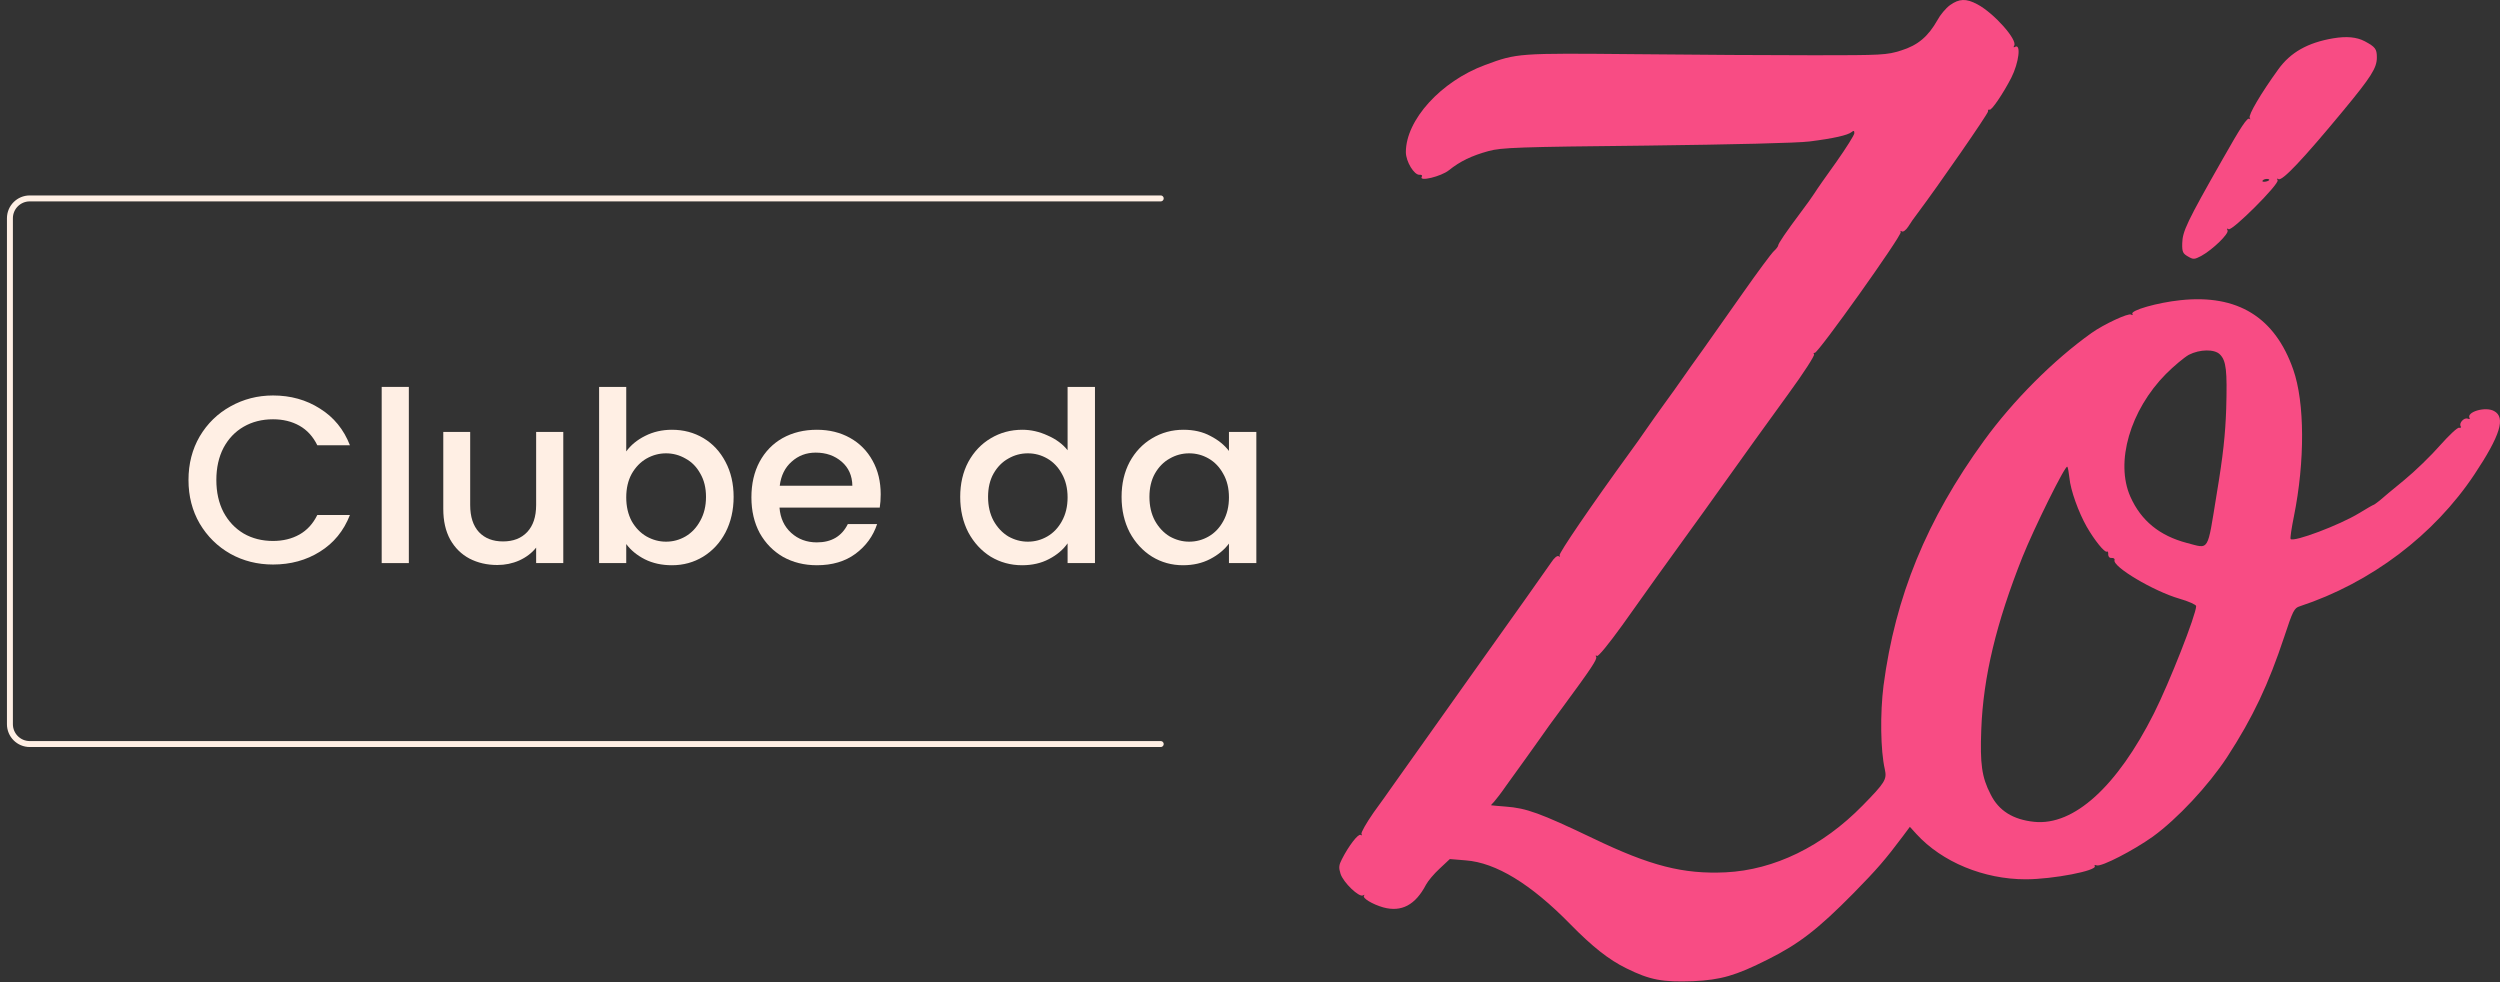 <svg width="252" height="99" viewBox="0 0 252 99" fill="none" xmlns="http://www.w3.org/2000/svg">
<rect x="0" y="0" width="252" height="99" fill="#333333" stroke="none"/>
<path d="M196.553 0.523C196.136 0.83 195.565 1.51 195.302 2.015C194.358 3.683 193.327 4.561 191.637 5.087C190.189 5.548 189.706 5.57 182.859 5.57C178.887 5.57 170.723 5.526 164.754 5.46C153.035 5.351 152.926 5.351 149.678 6.558C145.245 8.203 141.711 12.088 141.711 15.336C141.711 16.279 142.545 17.662 143.094 17.618C143.292 17.596 143.401 17.684 143.313 17.816C142.984 18.342 145.267 17.794 146.057 17.157C147.176 16.257 148.361 15.687 150.051 15.226C151.324 14.875 153.013 14.809 165.961 14.677C174.695 14.568 181.213 14.414 182.398 14.26C184.834 13.953 186.261 13.624 186.634 13.317C186.853 13.141 186.919 13.163 186.919 13.426C186.919 13.602 186.107 14.897 185.119 16.301C184.11 17.706 183.122 19.11 182.925 19.439C182.705 19.791 182.091 20.646 181.542 21.371C180.094 23.302 179.238 24.553 179.238 24.75C179.238 24.838 179.041 25.101 178.799 25.321C178.558 25.54 177.175 27.406 175.727 29.468C174.278 31.531 172.457 34.099 171.689 35.196C170.899 36.272 169.955 37.632 169.538 38.225C169.143 38.795 168.331 39.937 167.717 40.77C167.124 41.604 166.268 42.789 165.851 43.404C165.434 44.018 164.776 44.94 164.403 45.445C160.365 50.997 157.095 55.803 157.205 55.978C157.293 56.132 157.249 56.154 157.117 56.066C156.964 55.978 156.656 56.242 156.371 56.681C156.086 57.098 152.421 62.299 148.185 68.224C143.972 74.171 140.351 79.241 140.175 79.504C140 79.767 139.232 80.843 138.464 81.896C137.717 82.971 137.169 83.937 137.235 84.069C137.322 84.2 137.3 84.244 137.147 84.156C136.905 84.025 135.962 85.232 135.26 86.614C134.952 87.207 134.93 87.47 135.128 88.085C135.413 88.962 136.993 90.477 137.388 90.257C137.542 90.169 137.586 90.169 137.498 90.279C137.279 90.52 138.354 91.157 139.429 91.464C141.273 91.969 142.677 91.223 143.752 89.16C143.95 88.787 144.564 88.063 145.113 87.558L146.144 86.592L147.725 86.724C150.775 86.944 154.308 89.094 158.28 93.154C160.519 95.436 162.187 96.753 163.942 97.609C166.334 98.794 167.585 99.013 170.657 98.904C173.466 98.772 174.937 98.355 178.207 96.709C181.323 95.151 183.232 93.681 186.787 90.082C189.223 87.602 190.035 86.658 191.813 84.288L192.515 83.344L193.173 84.069C195.763 86.9 199.976 88.633 204.19 88.633C206.933 88.633 211.454 87.755 211.147 87.295C211.081 87.185 211.169 87.163 211.344 87.229C211.805 87.404 215.031 85.737 217.006 84.332C219.486 82.532 222.602 79.197 224.489 76.322C227.101 72.306 228.659 68.992 230.261 64.164C231.117 61.575 231.249 61.289 231.819 61.114C238.995 58.744 245.359 53.938 249.441 47.793C252.031 43.887 252.601 42.065 251.394 41.429C250.517 40.946 248.564 41.538 248.937 42.153C249.002 42.241 248.915 42.263 248.739 42.197C248.366 42.065 247.839 42.658 248.037 42.965C248.103 43.097 248.037 43.162 247.883 43.118C247.73 43.053 246.874 43.865 245.974 44.874C245.074 45.906 243.45 47.486 242.353 48.385C241.256 49.285 240.115 50.229 239.851 50.47C239.566 50.69 239.303 50.887 239.259 50.887C239.215 50.887 238.556 51.26 237.81 51.721C235.835 52.928 231.227 54.662 230.897 54.333C230.832 54.267 230.985 53.235 231.227 52.05C232.346 46.498 232.324 40.573 231.161 37.259C229.317 31.97 225.543 29.644 219.793 30.259C217.467 30.5 214.724 31.29 214.943 31.641C215.009 31.773 214.965 31.795 214.812 31.707C214.548 31.531 212.046 32.694 210.817 33.572C207.021 36.272 202.917 40.375 199.976 44.435C194.205 52.401 191.045 60.104 189.86 69.102C189.509 71.911 189.552 75.642 189.991 77.551C190.211 78.56 190.035 78.868 187.753 81.194C183.715 85.32 178.843 87.69 173.949 87.931C169.67 88.129 166.378 87.295 160.584 84.507C155.252 81.962 153.869 81.457 151.762 81.303C151.016 81.238 150.358 81.194 150.314 81.172C150.27 81.172 150.402 81.018 150.599 80.821C150.775 80.623 151.345 79.899 151.806 79.219C152.289 78.538 153.079 77.441 153.562 76.783C154.045 76.124 154.791 75.071 155.208 74.478C155.625 73.864 156.656 72.438 157.512 71.296C160.387 67.39 161.023 66.447 160.892 66.205C160.804 66.073 160.848 66.029 160.98 66.117C161.111 66.205 162.143 64.932 163.525 63.023C166.203 59.248 167.936 56.834 170.24 53.652C171.14 52.401 172.391 50.69 172.984 49.834C176.056 45.532 177.834 43.053 180.291 39.673C181.784 37.632 182.925 35.855 182.859 35.723C182.771 35.613 182.815 35.547 182.925 35.569C183.232 35.657 191.769 23.675 191.593 23.39C191.527 23.258 191.571 23.236 191.703 23.324C191.835 23.412 192.12 23.192 192.339 22.863C192.537 22.534 192.976 21.897 193.305 21.48C195.346 18.759 200.415 11.451 200.393 11.232C200.371 11.078 200.437 11.012 200.547 11.056C200.723 11.188 201.908 9.454 202.742 7.83C203.51 6.316 203.751 4.319 203.093 4.736C202.961 4.802 202.939 4.758 203.027 4.604C203.4 4.034 200.986 1.313 199.318 0.435C198.177 -0.18 197.475 -0.136 196.553 0.523ZM223.765 35.723C224.402 36.359 224.511 37.325 224.402 41.187C224.314 43.777 224.094 45.906 223.436 49.834C222.47 55.759 222.734 55.32 220.43 54.728C217.686 54.003 215.821 52.489 214.746 50.075C213.188 46.586 214.724 41.341 218.323 37.698C219.135 36.886 220.166 36.03 220.627 35.767C221.746 35.196 223.217 35.174 223.765 35.723ZM208.601 48.188C208.711 49.417 209.523 51.655 210.335 53.082C211.125 54.464 212.156 55.737 212.376 55.605C212.463 55.54 212.529 55.671 212.507 55.891C212.507 56.11 212.639 56.264 212.858 56.242C213.056 56.22 213.188 56.33 213.144 56.461C212.924 57.12 217.094 59.599 219.683 60.346C220.605 60.609 221.373 60.96 221.373 61.092C221.373 61.948 218.674 68.817 217.116 71.911C213.407 79.284 209.04 83.257 205.046 82.84C202.917 82.62 201.469 81.721 200.657 80.075C199.757 78.341 199.581 77.002 199.713 73.513C199.911 68.224 201.227 62.782 203.861 56.154C205.002 53.301 208.184 46.849 208.382 47.047C208.447 47.091 208.535 47.617 208.601 48.188Z" fill="#F84C84"/>
<path d="M235.199 3.859C232.609 4.297 230.875 5.285 229.647 6.997C227.869 9.455 226.618 11.605 226.772 11.869C226.859 12.022 226.838 12.088 226.75 11.978C226.53 11.803 225.894 12.768 224.007 16.104C220.451 22.358 219.991 23.324 219.969 24.531C219.947 25.387 220.034 25.562 220.539 25.848C221.088 26.177 221.198 26.155 221.878 25.804C223.041 25.168 224.731 23.522 224.533 23.214C224.445 23.039 224.467 22.995 224.643 23.105C224.994 23.324 229.8 18.518 229.581 18.167C229.493 17.991 229.515 17.969 229.668 18.057C230.042 18.277 232.104 16.104 236.208 11.144C239.039 7.721 239.588 6.843 239.588 5.79C239.588 4.934 239.434 4.736 238.381 4.166C237.547 3.727 236.537 3.639 235.199 3.859ZM228.725 18.167C228.527 18.343 227.935 18.386 228.066 18.211C228.11 18.123 228.308 18.035 228.505 18.035C228.681 18.035 228.791 18.101 228.725 18.167Z" fill="#F84C84"/>
<path d="M113.055 50.088C113.055 48.76 113.327 47.584 113.871 46.56C114.431 45.536 115.183 44.744 116.127 44.184C117.087 43.608 118.143 43.32 119.295 43.32C120.335 43.32 121.239 43.528 122.007 43.944C122.791 44.344 123.415 44.848 123.879 45.456V43.536H126.639V56.76H123.879V54.792C123.415 55.416 122.783 55.936 121.983 56.352C121.183 56.768 120.271 56.976 119.247 56.976C118.111 56.976 117.071 56.688 116.127 56.112C115.183 55.52 114.431 54.704 113.871 53.664C113.327 52.608 113.055 51.416 113.055 50.088ZM123.879 50.136C123.879 49.224 123.687 48.432 123.303 47.76C122.935 47.088 122.447 46.576 121.839 46.224C121.231 45.872 120.575 45.696 119.871 45.696C119.167 45.696 118.511 45.872 117.903 46.224C117.295 46.56 116.799 47.064 116.415 47.736C116.047 48.392 115.863 49.176 115.863 50.088C115.863 51 116.047 51.8 116.415 52.488C116.799 53.176 117.295 53.704 117.903 54.072C118.527 54.424 119.183 54.6 119.871 54.6C120.575 54.6 121.231 54.424 121.839 54.072C122.447 53.72 122.935 53.208 123.303 52.536C123.687 51.848 123.879 51.048 123.879 50.136Z" fill="#FFEFE4"/>
<path d="M96.789 50.088C96.789 48.76 97.061 47.584 97.605 46.56C98.165 45.536 98.917 44.744 99.861 44.184C100.821 43.608 101.885 43.32 103.053 43.32C103.917 43.32 104.765 43.512 105.597 43.896C106.445 44.264 107.117 44.76 107.613 45.384V39H110.373V56.76H107.613V54.768C107.165 55.408 106.541 55.936 105.741 56.352C104.957 56.768 104.053 56.976 103.029 56.976C101.877 56.976 100.821 56.688 99.861 56.112C98.917 55.52 98.165 54.704 97.605 53.664C97.061 52.608 96.789 51.416 96.789 50.088ZM107.613 50.136C107.613 49.224 107.421 48.432 107.037 47.76C106.669 47.088 106.181 46.576 105.573 46.224C104.965 45.872 104.309 45.696 103.605 45.696C102.901 45.696 102.245 45.872 101.637 46.224C101.029 46.56 100.533 47.064 100.149 47.736C99.781 48.392 99.597 49.176 99.597 50.088C99.597 51 99.781 51.8 100.149 52.488C100.533 53.176 101.029 53.704 101.637 54.072C102.261 54.424 102.917 54.6 103.605 54.6C104.309 54.6 104.965 54.424 105.573 54.072C106.181 53.72 106.669 53.208 107.037 52.536C107.421 51.848 107.613 51.048 107.613 50.136Z" fill="#FFEFE4"/>
<path d="M88.774 49.824C88.774 50.32 88.742 50.768 88.678 51.168H78.574C78.654 52.224 79.046 53.072 79.75 53.712C80.454 54.352 81.318 54.672 82.342 54.672C83.814 54.672 84.854 54.056 85.462 52.824H88.414C88.014 54.04 87.286 55.04 86.23 55.824C85.19 56.592 83.894 56.976 82.342 56.976C81.078 56.976 79.942 56.696 78.934 56.136C77.942 55.56 77.158 54.76 76.582 53.736C76.022 52.696 75.742 51.496 75.742 50.136C75.742 48.776 76.014 47.584 76.558 46.56C77.118 45.52 77.894 44.72 78.886 44.16C79.894 43.6 81.046 43.32 82.342 43.32C83.59 43.32 84.702 43.592 85.678 44.136C86.654 44.68 87.414 45.448 87.958 46.44C88.502 47.416 88.774 48.544 88.774 49.824ZM85.918 48.96C85.902 47.952 85.542 47.144 84.838 46.536C84.134 45.928 83.262 45.624 82.222 45.624C81.278 45.624 80.47 45.928 79.798 46.536C79.126 47.128 78.726 47.936 78.598 48.96H85.918Z" fill="#FFEFE4"/>
<path d="M63.125 45.504C63.589 44.864 64.221 44.344 65.021 43.944C65.837 43.528 66.741 43.32 67.733 43.32C68.901 43.32 69.957 43.6 70.901 44.16C71.845 44.72 72.589 45.52 73.133 46.56C73.677 47.584 73.949 48.76 73.949 50.088C73.949 51.416 73.677 52.608 73.133 53.664C72.589 54.704 71.837 55.52 70.877 56.112C69.933 56.688 68.885 56.976 67.733 56.976C66.709 56.976 65.797 56.776 64.997 56.376C64.213 55.976 63.589 55.464 63.125 54.84V56.76H60.389V39H63.125V45.504ZM71.165 50.088C71.165 49.176 70.973 48.392 70.589 47.736C70.221 47.064 69.725 46.56 69.101 46.224C68.493 45.872 67.837 45.696 67.133 45.696C66.445 45.696 65.789 45.872 65.165 46.224C64.557 46.576 64.061 47.088 63.677 47.76C63.309 48.432 63.125 49.224 63.125 50.136C63.125 51.048 63.309 51.848 63.677 52.536C64.061 53.208 64.557 53.72 65.165 54.072C65.789 54.424 66.445 54.6 67.133 54.6C67.837 54.6 68.493 54.424 69.101 54.072C69.725 53.704 70.221 53.176 70.589 52.488C70.973 51.8 71.165 51 71.165 50.088Z" fill="#FFEFE4"/>
<path d="M56.779 43.536V56.76H54.043V55.2C53.611 55.744 53.043 56.176 52.339 56.496C51.651 56.8 50.915 56.952 50.131 56.952C49.091 56.952 48.155 56.736 47.323 56.304C46.507 55.872 45.859 55.232 45.379 54.384C44.915 53.536 44.683 52.512 44.683 51.312V43.536H47.395V50.904C47.395 52.088 47.691 53 48.283 53.64C48.875 54.264 49.683 54.576 50.707 54.576C51.731 54.576 52.539 54.264 53.131 53.64C53.739 53 54.043 52.088 54.043 50.904V43.536H56.779Z" fill="#FFEFE4"/>
<path d="M41.211 39V56.76H38.474V39H41.211Z" fill="#FFEFE4"/>
<path d="M19 48.384C19 46.752 19.376 45.288 20.128 43.992C20.896 42.696 21.928 41.688 23.224 40.968C24.536 40.232 25.968 39.864 27.52 39.864C29.296 39.864 30.872 40.304 32.248 41.184C33.64 42.048 34.648 43.28 35.272 44.88H31.984C31.552 44 30.952 43.344 30.184 42.912C29.416 42.48 28.528 42.264 27.52 42.264C26.416 42.264 25.432 42.512 24.568 43.008C23.704 43.504 23.024 44.216 22.528 45.144C22.048 46.072 21.808 47.152 21.808 48.384C21.808 49.616 22.048 50.696 22.528 51.624C23.024 52.552 23.704 53.272 24.568 53.784C25.432 54.28 26.416 54.528 27.52 54.528C28.528 54.528 29.416 54.312 30.184 53.88C30.952 53.448 31.552 52.792 31.984 51.912H35.272C34.648 53.512 33.64 54.744 32.248 55.608C30.872 56.472 29.296 56.904 27.52 56.904C25.952 56.904 24.52 56.544 23.224 55.824C21.928 55.088 20.896 54.072 20.128 52.776C19.376 51.48 19 50.016 19 48.384Z" fill="#FFEFE4"/>
<path d="M117 20H3C1.895 20 1 20.895 1 22V73C1 74.105 1.895 75 3 75H117" stroke="#FFEFE4" stroke-width="0.6" stroke-linecap="round"/>
</svg>
